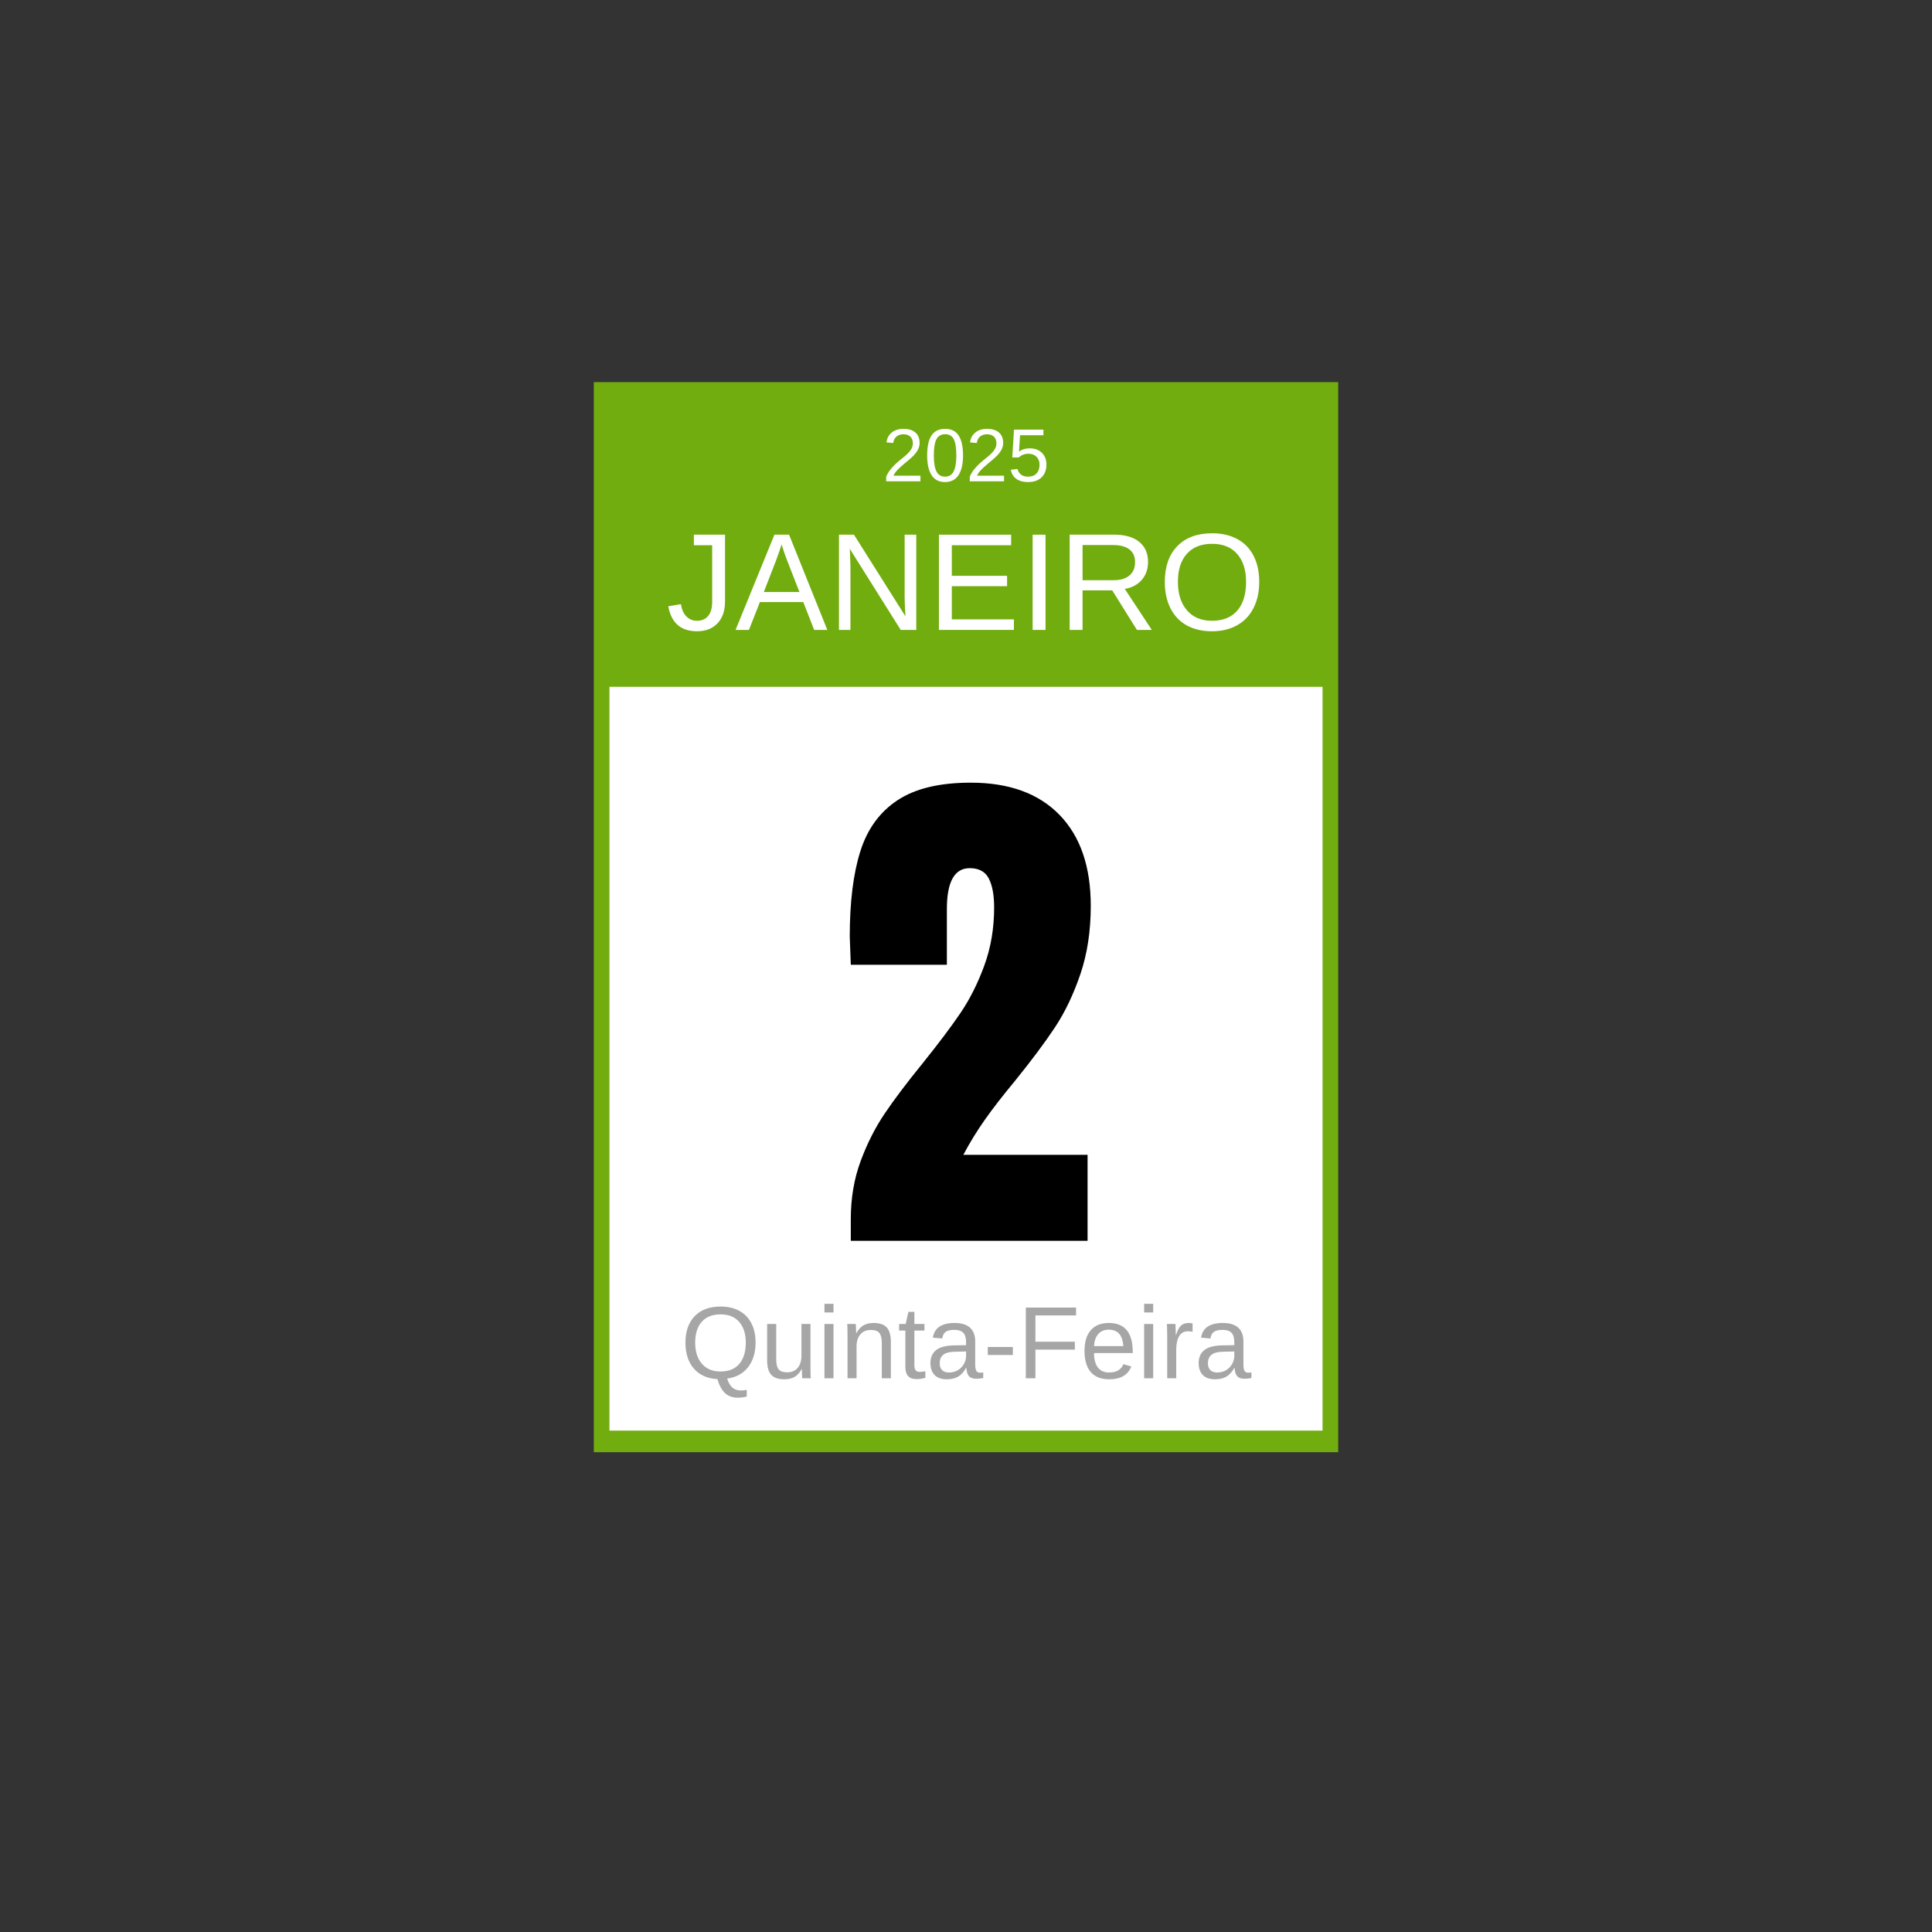 <svg version="1.0" preserveAspectRatio="xMidYMid meet" height="1080" viewBox="0 0 810 810" zoomAndPan="magnify" width="1080" xmlns:xlink="http://www.w3.org/1999/xlink" xmlns="http://www.w3.org/2000/svg"><rect x="0" y="0" width="810" height="810" fill="#333333" stroke="none"/><defs><g></g><clipPath id="7bfcfbd09a"><path clip-rule="nonzero" d="M 248.957 160.215 L 561.043 160.215 L 561.043 609 L 248.957 609 Z M 248.957 160.215"></path></clipPath><clipPath id="3a99358948"><path clip-rule="nonzero" d="M 255.508 287.957 L 554.492 287.957 L 554.492 600 L 255.508 600 Z M 255.508 287.957"></path></clipPath></defs><g clip-path="url(#7bfcfbd09a)"><path fill-rule="nonzero" fill-opacity="1" d="M 248.957 160.215 L 561.043 160.215 L 561.043 608.84 L 248.957 608.84 Z M 248.957 160.215" fill="#71ad0f"></path></g><g clip-path="url(#3a99358948)"><path fill-rule="nonzero" fill-opacity="1" d="M 255.508 287.957 L 554.492 287.957 L 554.492 599.789 L 255.508 599.789 Z M 255.508 287.957" fill="#ffffff"></path></g><g fill-opacity="1" fill="#ffffff"><g transform="translate(369.961, 201.796)"><g><path d="M 1.578 0 L 1.578 -1.953 C 2.109 -3.148 2.75 -4.207 3.5 -5.125 C 4.25 -6.039 5.039 -6.867 5.875 -7.609 C 6.707 -8.359 7.531 -9.051 8.344 -9.688 C 9.156 -10.32 9.891 -10.957 10.547 -11.594 C 11.203 -12.227 11.734 -12.895 12.141 -13.594 C 12.547 -14.289 12.75 -15.082 12.75 -15.969 C 12.75 -17.156 12.398 -18.078 11.703 -18.734 C 11.004 -19.391 10.035 -19.719 8.797 -19.719 C 7.617 -19.719 6.645 -19.395 5.875 -18.75 C 5.113 -18.113 4.664 -17.219 4.531 -16.062 L 1.703 -16.312 C 1.91 -18.051 2.645 -19.43 3.906 -20.453 C 5.176 -21.484 6.805 -22 8.797 -22 C 10.984 -22 12.66 -21.484 13.828 -20.453 C 15.004 -19.422 15.594 -17.957 15.594 -16.062 C 15.594 -15.219 15.398 -14.379 15.016 -13.547 C 14.629 -12.723 14.055 -11.895 13.297 -11.062 C 12.547 -10.227 11.098 -8.941 8.953 -7.203 C 7.773 -6.234 6.836 -5.363 6.141 -4.594 C 5.441 -3.82 4.938 -3.078 4.625 -2.359 L 15.938 -2.359 L 15.938 0 Z M 1.578 0"></path></g></g><g transform="translate(387.48, 201.796)"><g><path d="M 16.281 -10.844 C 16.281 -7.227 15.641 -4.461 14.359 -2.547 C 13.086 -0.641 11.207 0.312 8.719 0.312 C 6.227 0.312 4.359 -0.633 3.109 -2.531 C 1.859 -4.438 1.234 -7.207 1.234 -10.844 C 1.234 -14.562 1.836 -17.348 3.047 -19.203 C 4.266 -21.066 6.188 -22 8.812 -22 C 11.363 -22 13.242 -21.055 14.453 -19.172 C 15.672 -17.297 16.281 -14.52 16.281 -10.844 Z M 13.469 -10.844 C 13.469 -13.969 13.109 -16.234 12.391 -17.641 C 11.672 -19.047 10.477 -19.75 8.812 -19.75 C 7.113 -19.75 5.891 -19.055 5.141 -17.672 C 4.398 -16.285 4.031 -14.008 4.031 -10.844 C 4.031 -7.77 4.406 -5.52 5.156 -4.094 C 5.914 -2.664 7.113 -1.953 8.75 -1.953 C 10.383 -1.953 11.578 -2.68 12.328 -4.141 C 13.086 -5.598 13.469 -7.832 13.469 -10.844 Z M 13.469 -10.844"></path></g></g><g transform="translate(404.999, 201.796)"><g><path d="M 1.578 0 L 1.578 -1.953 C 2.109 -3.148 2.75 -4.207 3.5 -5.125 C 4.25 -6.039 5.039 -6.867 5.875 -7.609 C 6.707 -8.359 7.531 -9.051 8.344 -9.688 C 9.156 -10.32 9.891 -10.957 10.547 -11.594 C 11.203 -12.227 11.734 -12.895 12.141 -13.594 C 12.547 -14.289 12.75 -15.082 12.75 -15.969 C 12.75 -17.156 12.398 -18.078 11.703 -18.734 C 11.004 -19.391 10.035 -19.719 8.797 -19.719 C 7.617 -19.719 6.645 -19.395 5.875 -18.75 C 5.113 -18.113 4.664 -17.219 4.531 -16.062 L 1.703 -16.312 C 1.91 -18.051 2.645 -19.43 3.906 -20.453 C 5.176 -21.484 6.805 -22 8.797 -22 C 10.984 -22 12.66 -21.484 13.828 -20.453 C 15.004 -19.422 15.594 -17.957 15.594 -16.062 C 15.594 -15.219 15.398 -14.379 15.016 -13.547 C 14.629 -12.723 14.055 -11.895 13.297 -11.062 C 12.547 -10.227 11.098 -8.941 8.953 -7.203 C 7.773 -6.234 6.836 -5.363 6.141 -4.594 C 5.441 -3.82 4.938 -3.078 4.625 -2.359 L 15.938 -2.359 L 15.938 0 Z M 1.578 0"></path></g></g><g transform="translate(422.517, 201.796)"><g><path d="M 16.203 -7.062 C 16.203 -4.77 15.52 -2.969 14.156 -1.656 C 12.801 -0.344 10.914 0.312 8.5 0.312 C 6.477 0.312 4.848 -0.129 3.609 -1.016 C 2.367 -1.898 1.586 -3.176 1.266 -4.844 L 4.062 -5.172 C 4.645 -3.023 6.145 -1.953 8.562 -1.953 C 10.051 -1.953 11.211 -2.398 12.047 -3.297 C 12.891 -4.191 13.312 -5.426 13.312 -7 C 13.312 -8.363 12.891 -9.461 12.047 -10.297 C 11.203 -11.141 10.062 -11.562 8.625 -11.562 C 7.875 -11.562 7.176 -11.441 6.531 -11.203 C 5.883 -10.973 5.238 -10.578 4.594 -10.016 L 1.891 -10.016 L 2.609 -21.672 L 14.938 -21.672 L 14.938 -19.312 L 5.141 -19.312 L 4.719 -12.438 C 5.914 -13.363 7.41 -13.828 9.203 -13.828 C 11.328 -13.828 13.023 -13.203 14.297 -11.953 C 15.566 -10.703 16.203 -9.07 16.203 -7.062 Z M 16.203 -7.062"></path></g></g></g><g fill-opacity="1" fill="#ffffff"><g transform="translate(279.27, 264.094)"><g><path d="M 12.953 0.562 C 6.18 0.562 2.164 -2.93 0.906 -9.922 L 6.203 -10.797 C 6.547 -8.598 7.312 -6.883 8.5 -5.656 C 9.688 -4.438 11.176 -3.828 12.969 -3.828 C 14.938 -3.828 16.484 -4.5 17.609 -5.844 C 18.742 -7.195 19.312 -9.176 19.312 -11.781 L 19.312 -35.5 L 11.641 -35.5 L 11.641 -39.922 L 24.703 -39.922 L 24.703 -11.891 C 24.703 -8.023 23.648 -4.984 21.547 -2.766 C 19.453 -0.547 16.586 0.562 12.953 0.562 Z M 12.953 0.562"></path></g></g></g><g fill-opacity="1" fill="#ffffff"><g transform="translate(308.279, 264.094)"><g><path d="M 33.062 0 L 28.5 -11.672 L 10.312 -11.672 L 5.719 0 L 0.109 0 L 16.406 -39.922 L 22.547 -39.922 L 38.578 0 Z M 19.406 -35.828 L 19.156 -35.047 C 18.676 -33.473 17.973 -31.461 17.047 -29.016 L 11.953 -15.891 L 26.891 -15.891 L 21.75 -29.062 C 21.227 -30.363 20.703 -31.836 20.172 -33.484 Z M 19.406 -35.828"></path></g></g></g><g fill-opacity="1" fill="#ffffff"><g transform="translate(346.978, 264.094)"><g><path d="M 30.656 0 L 9.297 -34 L 9.438 -31.25 L 9.578 -26.516 L 9.578 0 L 4.766 0 L 4.766 -39.922 L 11.047 -39.922 L 32.641 -5.688 C 32.41 -9.395 32.297 -12.078 32.297 -13.734 L 32.297 -39.922 L 37.172 -39.922 L 37.172 0 Z M 30.656 0"></path></g></g></g><g fill-opacity="1" fill="#ffffff"><g transform="translate(388.878, 264.094)"><g><path d="M 4.766 0 L 4.766 -39.922 L 35.047 -39.922 L 35.047 -35.5 L 10.172 -35.5 L 10.172 -22.688 L 33.344 -22.688 L 33.344 -18.328 L 10.172 -18.328 L 10.172 -4.422 L 36.203 -4.422 L 36.203 0 Z M 4.766 0"></path></g></g></g><g fill-opacity="1" fill="#ffffff"><g transform="translate(427.576, 264.094)"><g><path d="M 5.359 0 L 5.359 -39.922 L 10.766 -39.922 L 10.766 0 Z M 5.359 0"></path></g></g></g><g fill-opacity="1" fill="#ffffff"><g transform="translate(443.696, 264.094)"><g><path d="M 32.969 0 L 22.609 -16.578 L 10.172 -16.578 L 10.172 0 L 4.766 0 L 4.766 -39.922 L 23.547 -39.922 C 28.035 -39.922 31.504 -38.91 33.953 -36.891 C 36.398 -34.879 37.625 -32.082 37.625 -28.5 C 37.625 -25.531 36.758 -23.035 35.031 -21.016 C 33.301 -18.992 30.914 -17.719 27.875 -17.188 L 39.203 0 Z M 32.188 -28.438 C 32.188 -30.758 31.395 -32.531 29.812 -33.75 C 28.238 -34.969 25.969 -35.578 23 -35.578 L 10.172 -35.578 L 10.172 -20.844 L 23.234 -20.844 C 26.078 -20.844 28.281 -21.508 29.844 -22.844 C 31.406 -24.176 32.188 -26.039 32.188 -28.438 Z M 32.188 -28.438"></path></g></g></g><g fill-opacity="1" fill="#ffffff"><g transform="translate(485.596, 264.094)"><g><path d="M 42.344 -20.141 C 42.344 -15.961 41.547 -12.305 39.953 -9.172 C 38.359 -6.035 36.066 -3.629 33.078 -1.953 C 30.098 -0.273 26.578 0.562 22.516 0.562 C 18.422 0.562 14.883 -0.266 11.906 -1.922 C 8.938 -3.586 6.664 -5.992 5.094 -9.141 C 3.531 -12.285 2.75 -15.953 2.75 -20.141 C 2.75 -26.523 4.492 -31.516 7.984 -35.109 C 11.484 -38.711 16.348 -40.516 22.578 -40.516 C 26.641 -40.516 30.16 -39.707 33.141 -38.094 C 36.129 -36.477 38.41 -34.129 39.984 -31.047 C 41.555 -27.973 42.344 -24.336 42.344 -20.141 Z M 36.828 -20.141 C 36.828 -25.109 35.582 -29.008 33.094 -31.844 C 30.613 -34.676 27.109 -36.094 22.578 -36.094 C 18.004 -36.094 14.473 -34.691 11.984 -31.891 C 9.492 -29.098 8.25 -25.18 8.25 -20.141 C 8.25 -15.141 9.508 -11.172 12.031 -8.234 C 14.551 -5.297 18.047 -3.828 22.516 -3.828 C 27.129 -3.828 30.664 -5.242 33.125 -8.078 C 35.594 -10.922 36.828 -14.941 36.828 -20.141 Z M 36.828 -20.141"></path></g></g></g><g fill-opacity="1" fill="#000000"><g transform="translate(350.029, 520.215)"><g><path d="M 6.672 -9.125 C 6.672 -17.875 8.039 -25.957 10.781 -33.375 C 13.531 -40.801 16.91 -47.477 20.922 -53.406 C 24.93 -59.344 30.195 -66.316 36.719 -74.328 C 43.395 -82.641 48.695 -89.688 52.625 -95.469 C 56.562 -101.258 59.898 -107.898 62.641 -115.391 C 65.391 -122.891 66.766 -131.016 66.766 -139.766 C 66.766 -144.961 66.02 -149.004 64.531 -151.891 C 63.051 -154.785 60.383 -156.234 56.531 -156.234 C 50.145 -156.234 46.953 -150.523 46.953 -139.109 L 46.953 -115.734 L 6.672 -115.734 L 6.234 -127.531 C 6.234 -142.07 7.719 -154.016 10.688 -163.359 C 13.656 -172.703 18.848 -179.82 26.266 -184.719 C 33.68 -189.625 43.914 -192.078 56.969 -192.078 C 73 -192.078 85.391 -187.586 94.141 -178.609 C 102.898 -169.629 107.281 -156.906 107.281 -140.438 C 107.281 -129.906 105.832 -120.375 102.938 -111.844 C 100.039 -103.312 96.477 -95.852 92.25 -89.469 C 88.02 -83.094 82.422 -75.598 75.453 -66.984 C 70.398 -60.898 66.203 -55.484 62.859 -50.734 C 59.523 -45.992 56.523 -41.102 53.859 -36.062 L 105.938 -36.062 L 105.938 0 L 6.672 0 Z M 6.672 -9.125"></path></g></g></g><g fill-opacity="1" fill="#a6a6a6"><g transform="translate(285.332, 577.85)"><g><path d="M 31.453 -14.953 C 31.453 -10.773 30.398 -7.336 28.297 -4.641 C 26.191 -1.953 23.266 -0.363 19.516 0.125 C 20.086 1.895 20.844 3.172 21.781 3.953 C 22.719 4.734 23.898 5.125 25.328 5.125 C 26.098 5.125 26.906 5.035 27.75 4.859 L 27.75 7.672 C 26.438 7.984 25.188 8.141 24 8.141 C 21.883 8.141 20.141 7.539 18.766 6.344 C 17.398 5.145 16.285 3.145 15.422 0.344 C 12.641 0.195 10.242 -0.508 8.234 -1.781 C 6.223 -3.051 4.688 -4.816 3.625 -7.078 C 2.57 -9.336 2.047 -11.961 2.047 -14.953 C 2.047 -19.691 3.344 -23.395 5.938 -26.062 C 8.531 -28.738 12.141 -30.078 16.766 -30.078 C 19.773 -30.078 22.391 -29.477 24.609 -28.281 C 26.828 -27.082 28.52 -25.336 29.688 -23.047 C 30.863 -20.766 31.453 -18.066 31.453 -14.953 Z M 27.344 -14.953 C 27.344 -18.641 26.422 -21.535 24.578 -23.641 C 22.734 -25.742 20.129 -26.797 16.766 -26.797 C 13.367 -26.797 10.742 -25.758 8.891 -23.688 C 7.047 -21.613 6.125 -18.703 6.125 -14.953 C 6.125 -11.234 7.055 -8.285 8.922 -6.109 C 10.797 -3.93 13.395 -2.844 16.719 -2.844 C 20.145 -2.844 22.77 -3.895 24.594 -6 C 26.426 -8.113 27.344 -11.098 27.344 -14.953 Z M 27.344 -14.953"></path></g></g></g><g fill-opacity="1" fill="#a6a6a6"><g transform="translate(318.829, 577.85)"><g><path d="M 6.609 -22.766 L 6.609 -8.328 C 6.609 -6.828 6.754 -5.66 7.047 -4.828 C 7.336 -4.004 7.805 -3.41 8.453 -3.047 C 9.098 -2.68 10.047 -2.5 11.297 -2.5 C 13.117 -2.5 14.555 -3.125 15.609 -4.375 C 16.66 -5.625 17.188 -7.359 17.188 -9.578 L 17.188 -22.766 L 20.969 -22.766 L 20.969 -4.859 C 20.969 -2.211 21.008 -0.594 21.094 0 L 17.516 0 C 17.504 -0.07 17.488 -0.258 17.469 -0.562 C 17.457 -0.875 17.441 -1.227 17.422 -1.625 C 17.398 -2.031 17.379 -2.785 17.359 -3.891 L 17.297 -3.891 C 16.422 -2.316 15.41 -1.203 14.266 -0.547 C 13.129 0.098 11.711 0.422 10.016 0.422 C 7.516 0.422 5.688 -0.195 4.531 -1.438 C 3.375 -2.676 2.797 -4.727 2.797 -7.594 L 2.797 -22.766 Z M 6.609 -22.766"></path></g></g></g><g fill-opacity="1" fill="#a6a6a6"><g transform="translate(342.779, 577.85)"><g><path d="M 2.875 -27.594 L 2.875 -31.219 L 6.672 -31.219 L 6.672 -27.594 Z M 2.875 0 L 2.875 -22.766 L 6.672 -22.766 L 6.672 0 Z M 2.875 0"></path></g></g></g><g fill-opacity="1" fill="#a6a6a6"><g transform="translate(352.347, 577.85)"><g><path d="M 17.359 0 L 17.359 -14.422 C 17.359 -15.93 17.207 -17.098 16.906 -17.922 C 16.613 -18.742 16.145 -19.336 15.5 -19.703 C 14.852 -20.066 13.906 -20.25 12.656 -20.25 C 10.832 -20.25 9.395 -19.625 8.344 -18.375 C 7.289 -17.133 6.766 -15.406 6.766 -13.188 L 6.766 0 L 2.984 0 L 2.984 -17.906 C 2.984 -20.551 2.941 -22.172 2.859 -22.766 L 6.438 -22.766 C 6.445 -22.691 6.457 -22.5 6.469 -22.188 C 6.488 -21.883 6.508 -21.531 6.531 -21.125 C 6.551 -20.727 6.578 -19.977 6.609 -18.875 L 6.672 -18.875 C 7.535 -20.438 8.539 -21.547 9.688 -22.203 C 10.832 -22.859 12.254 -23.188 13.953 -23.188 C 16.441 -23.188 18.266 -22.562 19.422 -21.312 C 20.578 -20.07 21.156 -18.023 21.156 -15.172 L 21.156 0 Z M 17.359 0"></path></g></g></g><g fill-opacity="1" fill="#a6a6a6"><g transform="translate(376.297, 577.85)"><g><path d="M 11.656 -0.172 C 10.406 0.172 9.129 0.344 7.828 0.344 C 4.797 0.344 3.281 -1.375 3.281 -4.812 L 3.281 -20 L 0.656 -20 L 0.656 -22.766 L 3.422 -22.766 L 4.547 -27.844 L 7.062 -27.844 L 7.062 -22.766 L 11.281 -22.766 L 11.281 -20 L 7.062 -20 L 7.062 -5.641 C 7.062 -4.547 7.238 -3.773 7.594 -3.328 C 7.957 -2.891 8.582 -2.672 9.469 -2.672 C 9.969 -2.672 10.695 -2.77 11.656 -2.969 Z M 11.656 -0.172"></path></g></g></g><g fill-opacity="1" fill="#a6a6a6"><g transform="translate(388.262, 577.85)"><g><path d="M 8.703 0.422 C 6.422 0.422 4.703 -0.18 3.547 -1.391 C 2.398 -2.598 1.828 -4.254 1.828 -6.359 C 1.828 -8.711 2.602 -10.52 4.156 -11.781 C 5.707 -13.039 8.207 -13.711 11.656 -13.797 L 16.766 -13.875 L 16.766 -15.125 C 16.766 -16.977 16.367 -18.301 15.578 -19.094 C 14.797 -19.895 13.566 -20.297 11.891 -20.297 C 10.191 -20.297 8.957 -20.008 8.188 -19.438 C 7.414 -18.863 6.953 -17.945 6.797 -16.688 L 2.844 -17.031 C 3.488 -21.133 6.531 -23.188 11.969 -23.188 C 14.832 -23.188 16.984 -22.531 18.422 -21.219 C 19.867 -19.906 20.594 -18.004 20.594 -15.516 L 20.594 -5.719 C 20.594 -4.594 20.738 -3.742 21.031 -3.172 C 21.32 -2.609 21.883 -2.328 22.719 -2.328 C 23.082 -2.328 23.492 -2.379 23.953 -2.484 L 23.953 -0.125 C 23.004 0.094 22.031 0.203 21.031 0.203 C 19.633 0.203 18.613 -0.16 17.969 -0.891 C 17.332 -1.629 16.973 -2.785 16.891 -4.359 L 16.766 -4.359 C 15.797 -2.617 14.672 -1.383 13.391 -0.656 C 12.109 0.062 10.547 0.422 8.703 0.422 Z M 9.578 -2.422 C 10.961 -2.422 12.191 -2.734 13.266 -3.359 C 14.348 -3.992 15.203 -4.859 15.828 -5.953 C 16.453 -7.055 16.766 -8.191 16.766 -9.359 L 16.766 -11.234 L 12.625 -11.141 C 10.844 -11.117 9.488 -10.938 8.562 -10.594 C 7.645 -10.258 6.941 -9.742 6.453 -9.047 C 5.961 -8.348 5.719 -7.43 5.719 -6.297 C 5.719 -5.055 6.051 -4.098 6.719 -3.422 C 7.383 -2.754 8.336 -2.422 9.578 -2.422 Z M 9.578 -2.422"></path></g></g></g><g fill-opacity="1" fill="#a6a6a6"><g transform="translate(412.212, 577.85)"><g><path d="M 1.922 -9.766 L 1.922 -13.125 L 12.438 -13.125 L 12.438 -9.766 Z M 1.922 -9.766"></path></g></g></g><g fill-opacity="1" fill="#a6a6a6"><g transform="translate(426.553, 577.85)"><g><path d="M 7.547 -26.359 L 7.547 -15.328 L 24.078 -15.328 L 24.078 -12.016 L 7.547 -12.016 L 7.547 0 L 3.531 0 L 3.531 -29.641 L 24.594 -29.641 L 24.594 -26.359 Z M 7.547 -26.359"></path></g></g></g><g fill-opacity="1" fill="#a6a6a6"><g transform="translate(452.858, 577.85)"><g><path d="M 5.812 -10.578 C 5.812 -7.973 6.348 -5.961 7.422 -4.547 C 8.504 -3.129 10.082 -2.422 12.156 -2.422 C 13.801 -2.422 15.113 -2.75 16.094 -3.406 C 17.082 -4.062 17.754 -4.895 18.109 -5.906 L 21.438 -4.969 C 20.07 -1.375 16.977 0.422 12.156 0.422 C 8.789 0.422 6.227 -0.578 4.469 -2.578 C 2.707 -4.586 1.828 -7.57 1.828 -11.531 C 1.828 -15.281 2.707 -18.16 4.469 -20.172 C 6.227 -22.18 8.742 -23.188 12.016 -23.188 C 18.703 -23.188 22.047 -19.148 22.047 -11.078 L 22.047 -10.578 Z M 18.125 -13.484 C 17.914 -15.879 17.305 -17.625 16.297 -18.719 C 15.285 -19.82 13.836 -20.375 11.953 -20.375 C 10.109 -20.375 8.648 -19.758 7.578 -18.531 C 6.504 -17.312 5.926 -15.629 5.844 -13.484 Z M 18.125 -13.484"></path></g></g></g><g fill-opacity="1" fill="#a6a6a6"><g transform="translate(476.808, 577.85)"><g><path d="M 2.875 -27.594 L 2.875 -31.219 L 6.672 -31.219 L 6.672 -27.594 Z M 2.875 0 L 2.875 -22.766 L 6.672 -22.766 L 6.672 0 Z M 2.875 0"></path></g></g></g><g fill-opacity="1" fill="#a6a6a6"><g transform="translate(486.376, 577.85)"><g><path d="M 2.984 0 L 2.984 -17.453 C 2.984 -19.055 2.941 -20.828 2.859 -22.766 L 6.438 -22.766 C 6.551 -20.18 6.609 -18.629 6.609 -18.109 L 6.688 -18.109 C 7.289 -20.055 7.984 -21.391 8.766 -22.109 C 9.555 -22.828 10.664 -23.188 12.094 -23.188 C 12.602 -23.188 13.113 -23.113 13.625 -22.969 L 13.625 -19.5 C 13.125 -19.633 12.453 -19.703 11.609 -19.703 C 10.035 -19.703 8.832 -19.023 8 -17.672 C 7.176 -16.328 6.766 -14.391 6.766 -11.859 L 6.766 0 Z M 2.984 0"></path></g></g></g><g fill-opacity="1" fill="#a6a6a6"><g transform="translate(500.716, 577.85)"><g><path d="M 8.703 0.422 C 6.422 0.422 4.703 -0.18 3.547 -1.391 C 2.398 -2.598 1.828 -4.254 1.828 -6.359 C 1.828 -8.711 2.602 -10.52 4.156 -11.781 C 5.707 -13.039 8.207 -13.711 11.656 -13.797 L 16.766 -13.875 L 16.766 -15.125 C 16.766 -16.977 16.367 -18.301 15.578 -19.094 C 14.797 -19.895 13.566 -20.297 11.891 -20.297 C 10.191 -20.297 8.957 -20.008 8.188 -19.438 C 7.414 -18.863 6.953 -17.945 6.797 -16.688 L 2.844 -17.031 C 3.488 -21.133 6.531 -23.188 11.969 -23.188 C 14.832 -23.188 16.984 -22.531 18.422 -21.219 C 19.867 -19.906 20.594 -18.004 20.594 -15.516 L 20.594 -5.719 C 20.594 -4.594 20.738 -3.742 21.031 -3.172 C 21.32 -2.609 21.883 -2.328 22.719 -2.328 C 23.082 -2.328 23.492 -2.379 23.953 -2.484 L 23.953 -0.125 C 23.004 0.094 22.031 0.203 21.031 0.203 C 19.633 0.203 18.613 -0.16 17.969 -0.891 C 17.332 -1.629 16.973 -2.785 16.891 -4.359 L 16.766 -4.359 C 15.797 -2.617 14.672 -1.383 13.391 -0.656 C 12.109 0.062 10.547 0.422 8.703 0.422 Z M 9.578 -2.422 C 10.961 -2.422 12.191 -2.734 13.266 -3.359 C 14.348 -3.992 15.203 -4.859 15.828 -5.953 C 16.453 -7.055 16.766 -8.191 16.766 -9.359 L 16.766 -11.234 L 12.625 -11.141 C 10.844 -11.117 9.488 -10.938 8.562 -10.594 C 7.645 -10.258 6.941 -9.742 6.453 -9.047 C 5.961 -8.348 5.719 -7.43 5.719 -6.297 C 5.719 -5.055 6.051 -4.098 6.719 -3.422 C 7.383 -2.754 8.336 -2.422 9.578 -2.422 Z M 9.578 -2.422"></path></g></g></g></svg>